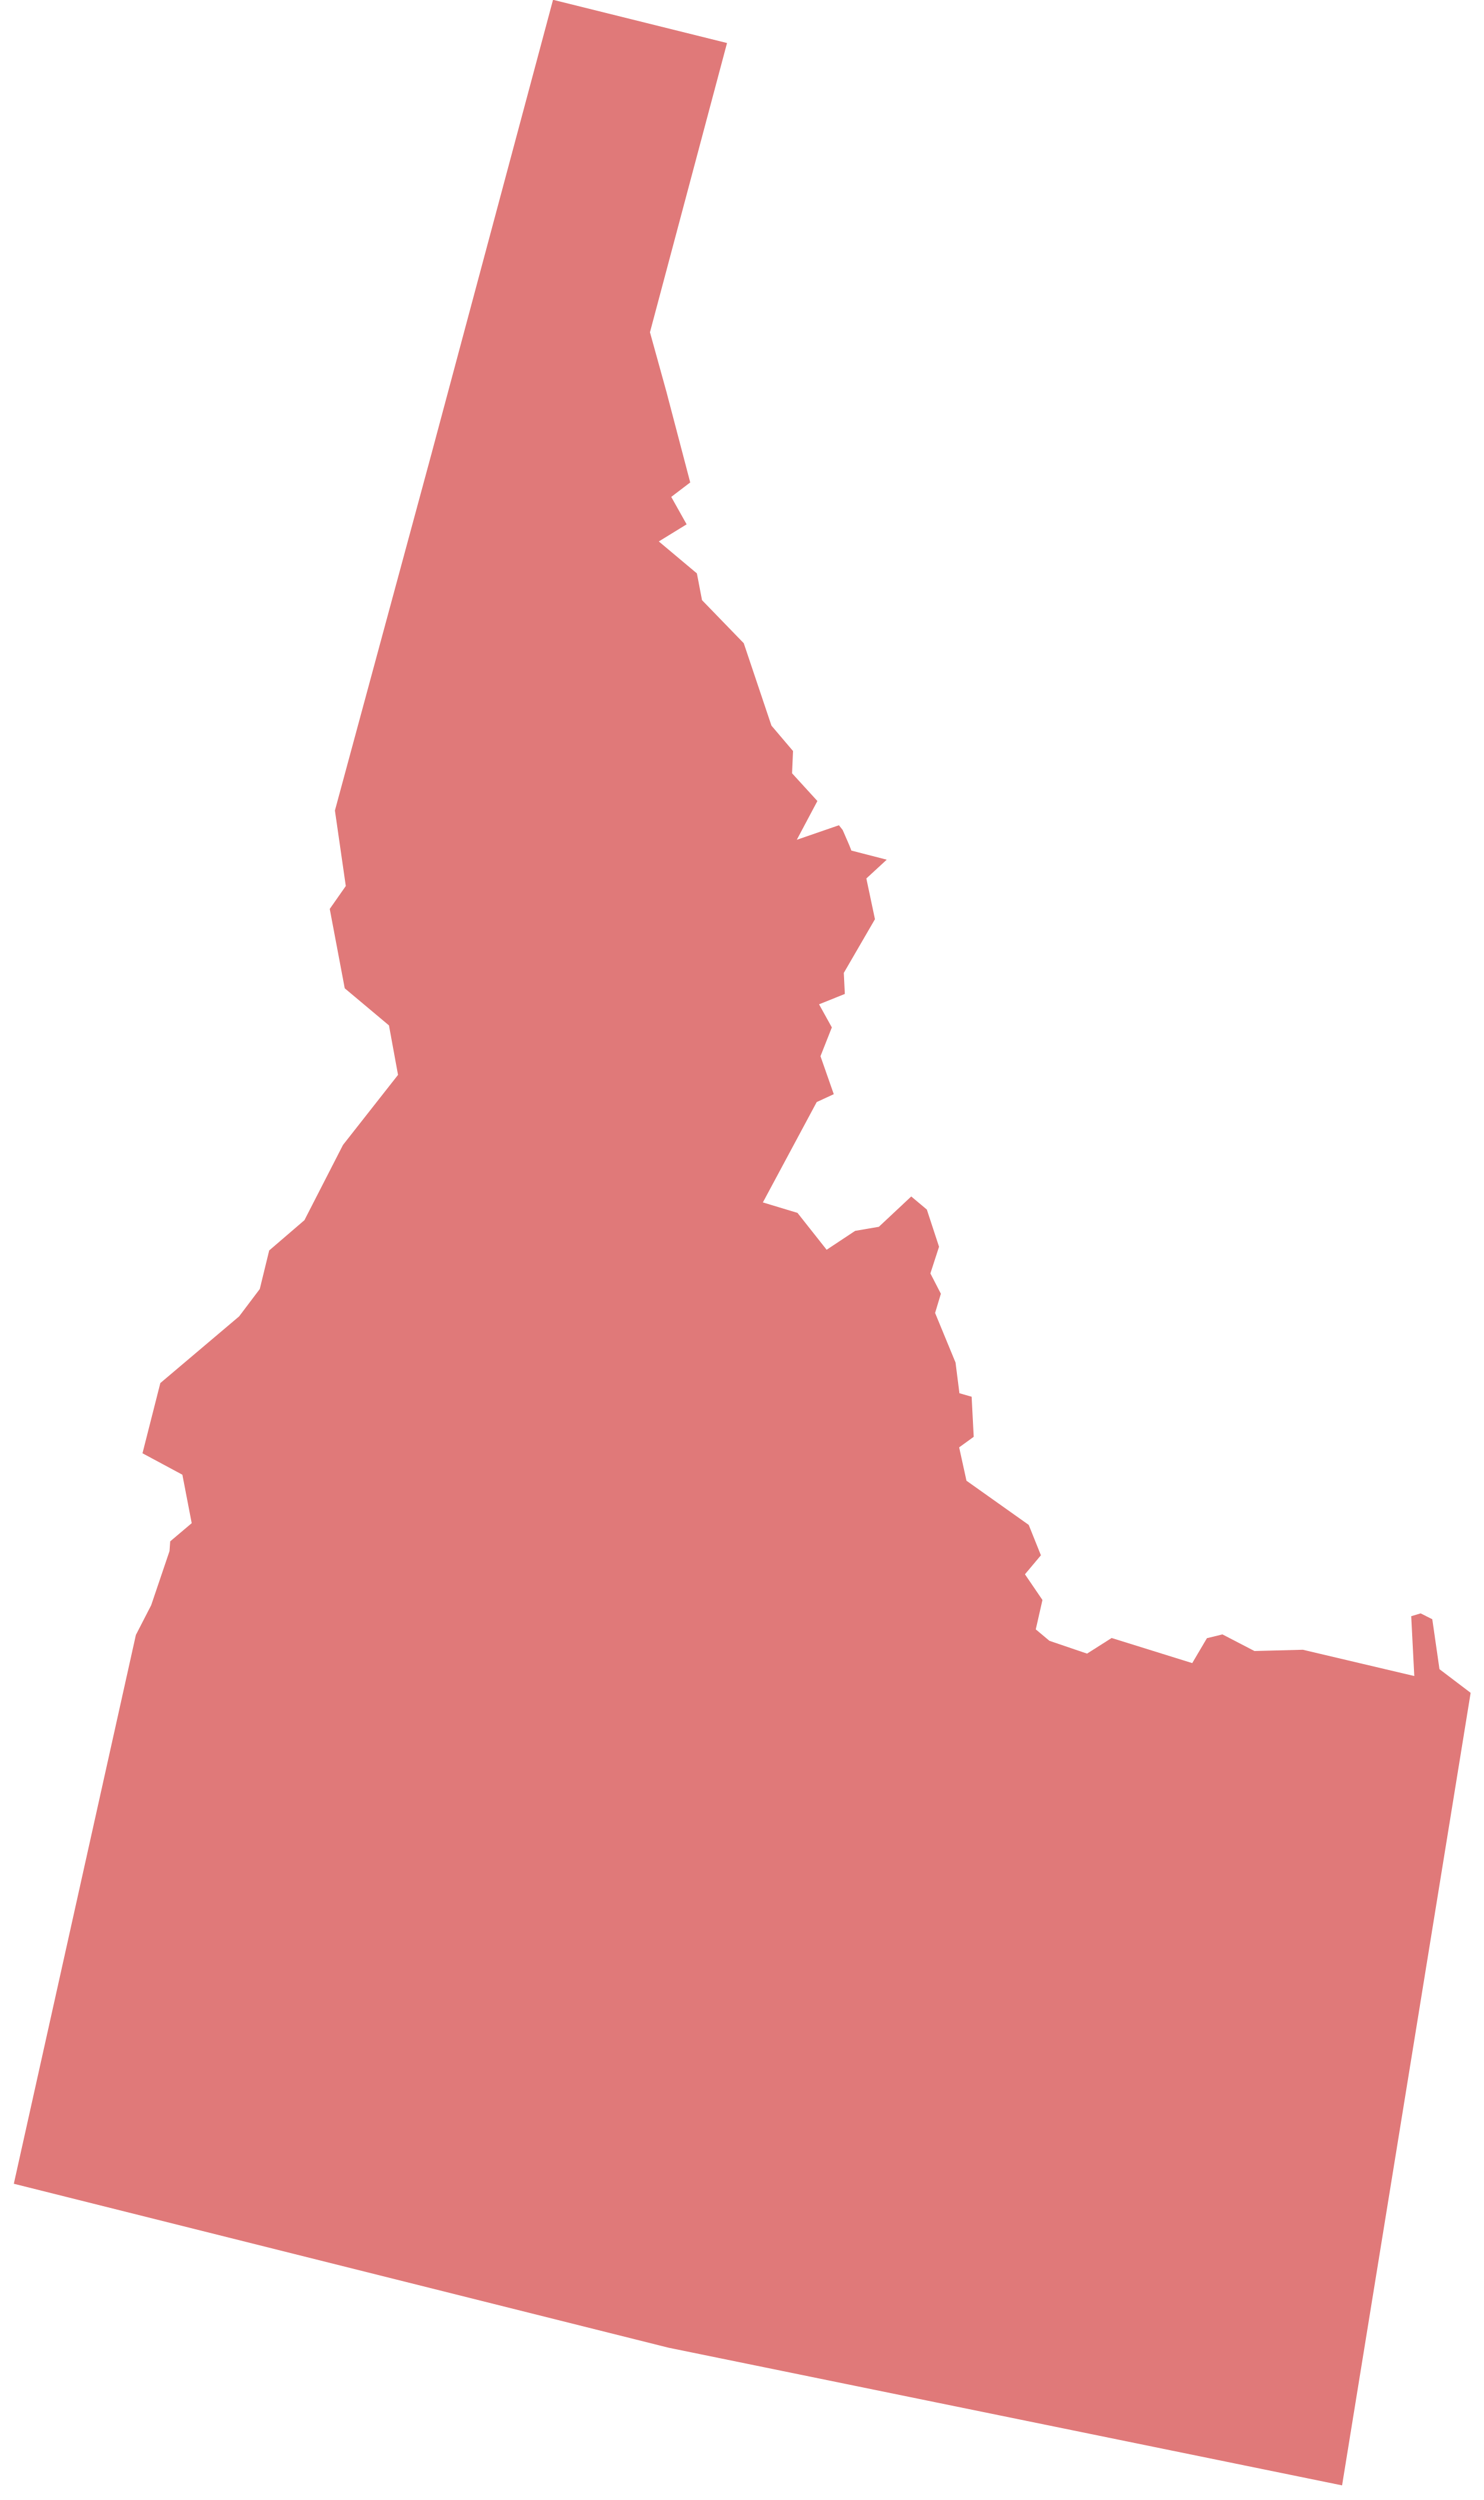 <?xml version="1.0" encoding="UTF-8"?><svg xmlns="http://www.w3.org/2000/svg" xmlns:xlink="http://www.w3.org/1999/xlink" xmlns:avocode="https://avocode.com/" id="SVGDoc654d50b8703e2" width="76px" height="128px" version="1.1" viewBox="0 0 76 128" aria-hidden="true"><defs><linearGradient class="cerosgradient" data-cerosgradient="true" id="CerosGradient_idda25bfd7f" gradientUnits="userSpaceOnUse" x1="50%" y1="100%" x2="50%" y2="0%"><stop offset="0%" stop-color="#d1d1d1"/><stop offset="100%" stop-color="#d1d1d1"/></linearGradient><linearGradient/></defs><g><g><path d="M17.152,41.504v0l0.557,3.865v0l-0.822,1.174v0l0.768,4.064v0l2.265,1.9v0l0.464,2.533v0l-2.818,3.587v0l-1.976,3.854v0l-1.804,1.55v0l-0.482,1.974v0l-1.058,1.402v0l-4.035,3.414v0l-0.914,3.595v0l2.043,1.098v0l0.478,2.481v0l-1.101,0.931v0l-0.036,0.5v0l-0.938,2.769v0l-0.784,1.523v0l-6.251,28.103v0l33.532,8.396v0l34.492,7.049v0l6.584,-40.583v0l-1.596,-1.211v0l-0.368,-2.557v0l-0.597,-0.301v0l-0.483,0.146v0l0.158,3.063v0l-5.708,-1.346v0l-2.478,0.065v0l-1.639,-0.851v0l-0.795,0.194v0l-0.753,1.276v0l-4.127,-1.286v0l-1.259,0.8v0l-1.926,-0.655v0l-0.7,-0.586v0l0.342,-1.505v0l-0.896,-1.316v0l0.817,-0.973v0l-0.624,-1.556v0l-3.188,-2.262v0l-0.375,-1.708v0l0.746,-0.541v0l-0.107,-2.052v0l-0.625,-0.179v0l-0.199,-1.571v0l-1.047,-2.54v0l0.296,-0.983v0l-0.537,-1.042v0l0.443,-1.365v0l-0.625,-1.905v0l-0.799,-0.67v0l-1.658,1.553v0l-1.214,0.208v0l-1.461,0.968v0l-1.492,-1.888v0l-1.773,-0.536v0l2.757,-5.139v0l0.874,-0.404v0l-0.681,-1.944v0l0.582,-1.474v0l-0.655,-1.183v0l1.32,-0.531v0l-0.053,-1.077v0l1.596,-2.751v0l-0.441,-2.085v0l1.044,-0.962v0l-1.81,-0.466v0l-0.107,-0.274v0l-0.339,-0.78v0l-0.192,-0.244v0l-2.158,0.745v0l1.055,-1.985v0l-1.297,-1.42v0l0.049,-1.14v0l-1.105,-1.301v0l-1.418,-4.219v0l-2.138,-2.206v0l-0.262,-1.369v0l-1.951,-1.637v0l1.425,-0.876v0l-0.788,-1.405v0l0.972,-0.74v0l-0.003,-0.011v0l-1.22,-4.648v0l-0.839,-3.032v0l0.014,-0.051v0l3.933,-14.759v0l-8.911,-2.213v0l-6.249,23.335v0z" fill="#e07979" fill-opacity="1"/></g></g></svg>